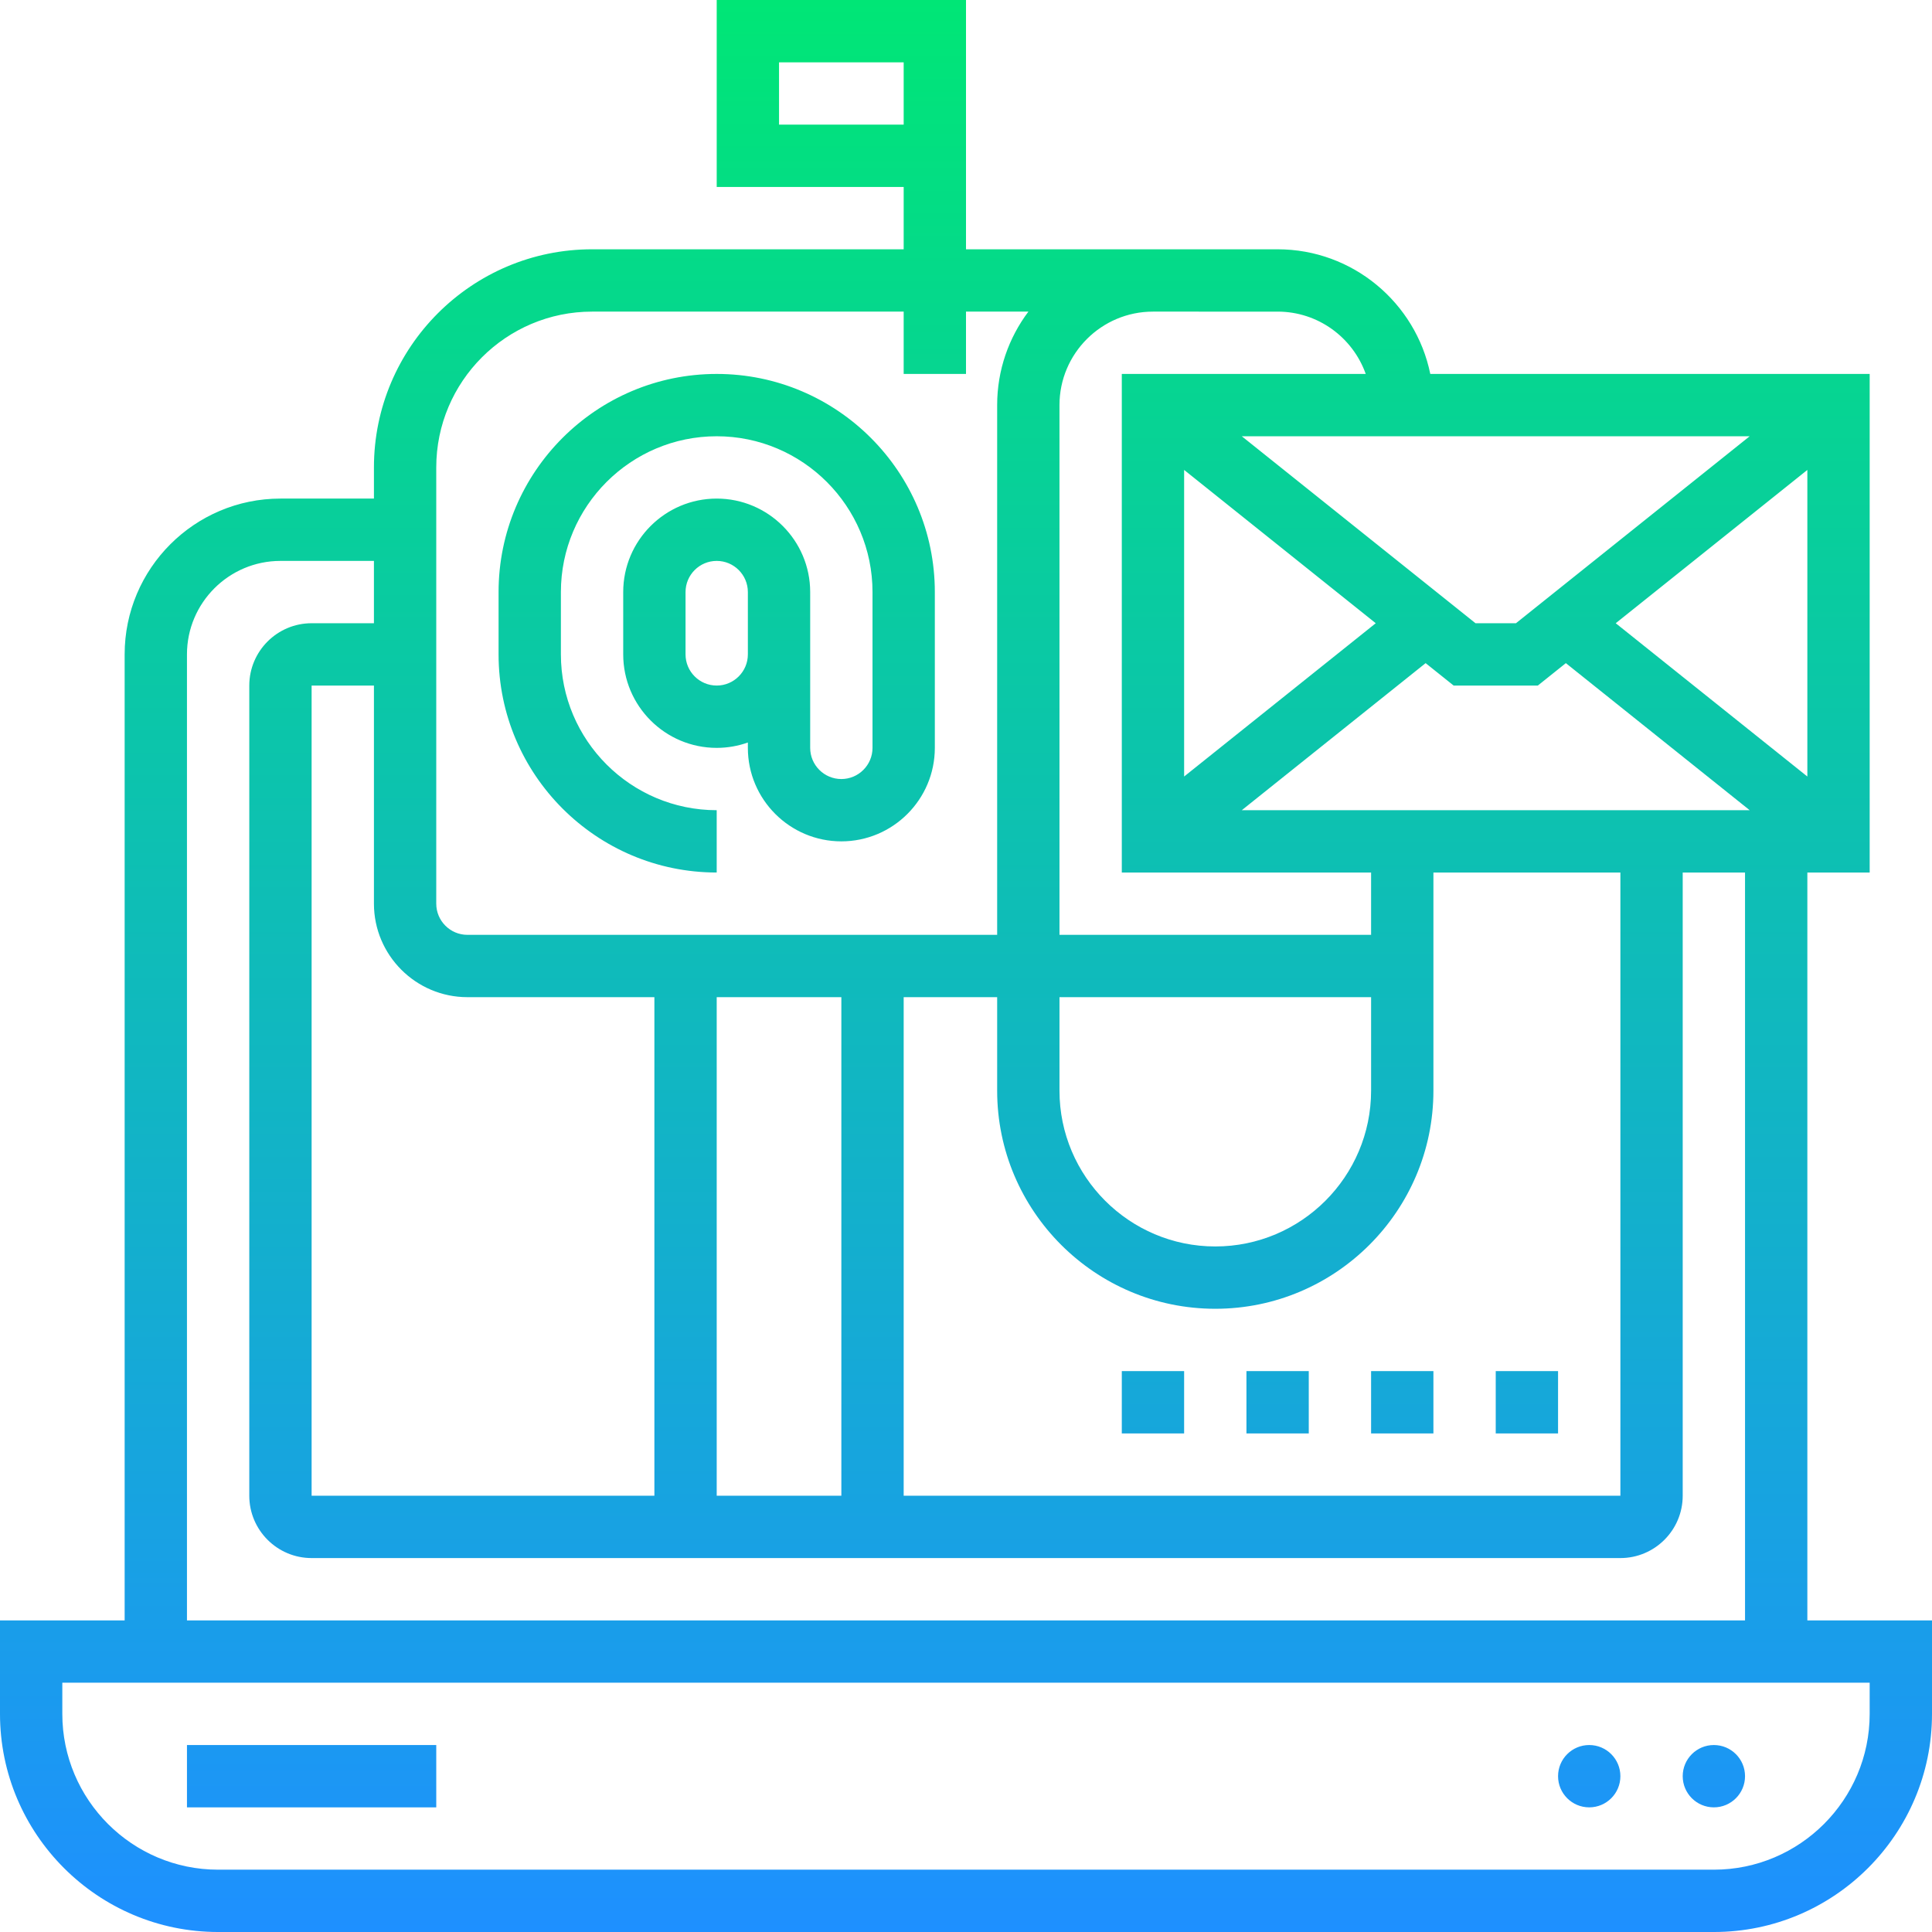 <svg xmlns="http://www.w3.org/2000/svg" xmlns:xlink="http://www.w3.org/1999/xlink" xmlns:svgjs="http://svgjs.dev/svgjs" id="Layer_30" height="300" viewBox="0 0 496 496" width="300"><g width="100%" height="100%" transform="matrix(1,0,0,1,0,0)"><linearGradient id="SVGID_1_" gradientUnits="userSpaceOnUse" x1="248" x2="248" y1="496" y2="0"><stop stop-opacity="1" stop-color="#1e90ff" offset="0"></stop><stop stop-opacity="1" stop-color="#00e676" offset="1"></stop></linearGradient><path d="m432 456c0-4.418 3.582-8 8-8s8 3.582 8 8-3.582 8-8 8-8-3.582-8-8zm-24 8c4.418 0 8-3.582 8-8s-3.582-8-8-8-8 3.582-8 8 3.582 8 8 8zm-296-16h-64v16h64zm352-32h32v24c0 30.879-25.121 56-56 56h-384c-30.879 0-56-25.121-56-56v-24h32v-248c0-22.056 17.944-40 40-40h24v-8c0-30.879 25.121-56 56-56h80v-16h-48v-48h64v64h48 16 16c19.317 0 35.478 13.765 39.195 32h112.805v128h-16zm-232-384v-16h-32v16zm-136 200v-56h-16v208h88v-128h-48c-13.233 0-24-10.767-24-24zm88 152h32v-128h-32zm48 0h184v-160h-48v24 8 24c0 30.879-25.121 56-56 56s-56-25.121-56-56v-24h-24zm40-104c0 22.056 17.944 40 40 40s40-17.944 40-40v-24h-80zm177.194-72-47.194-37.755-7.193 5.755h-21.613l-7.194-5.755-47.194 37.755zm14.806-8.645v-78.71l-49.194 39.355zm-14.806-87.355h-130.388l60 48h10.387zm-145.194 87.355 49.194-39.355-49.194-39.355zm-8-119.355c-13.233 0-24 10.767-24 24v136h80v-16h-64v-128h62.624c-3.302-9.311-12.195-16-22.624-16h-16zm-184 152c0 4.411 3.589 8 8 8h136v-136c0-8.998 2.988-17.31 8.022-24h-16.022v16h-16v-16h-80c-22.056 0-40 17.944-40 40zm-64 184h400v-192h-16v160c0 8.822-7.178 16-16 16h-336c-8.822 0-16-7.178-16-16v-208c0-8.822 7.178-16 16-16h16v-16h-24c-13.233 0-24 10.767-24 24zm432 16h-464v8c0 22.056 17.944 40 40 40h384c22.056 0 40-17.944 40-40zm-352-264v-16c0-30.879 25.121-56 56-56s56 25.121 56 56v40c0 13.233-10.767 24-24 24s-24-10.767-24-24v-1.376c-2.504.888-5.196 1.376-8 1.376-13.233 0-24-10.767-24-24v-16c0-13.233 10.767-24 24-24s24 10.767 24 24v16 24c0 4.411 3.589 8 8 8s8-3.589 8-8v-40c0-22.056-17.944-40-40-40s-40 17.944-40 40v16c0 22.056 17.944 40 40 40v16c-30.879 0-56-25.121-56-56zm64 0v-16c0-4.411-3.589-8-8-8s-8 3.589-8 8v16c0 4.411 3.589 8 8 8s8-3.589 8-8zm96 200h16v-16h-16zm32 0h16v-16h-16zm32 0h16v-16h-16zm32 0h16v-16h-16z" fill="url(#SVGID_1_)" data-original-color="SVGID_1_" stroke="none" stroke-opacity="1"></path></g></svg>